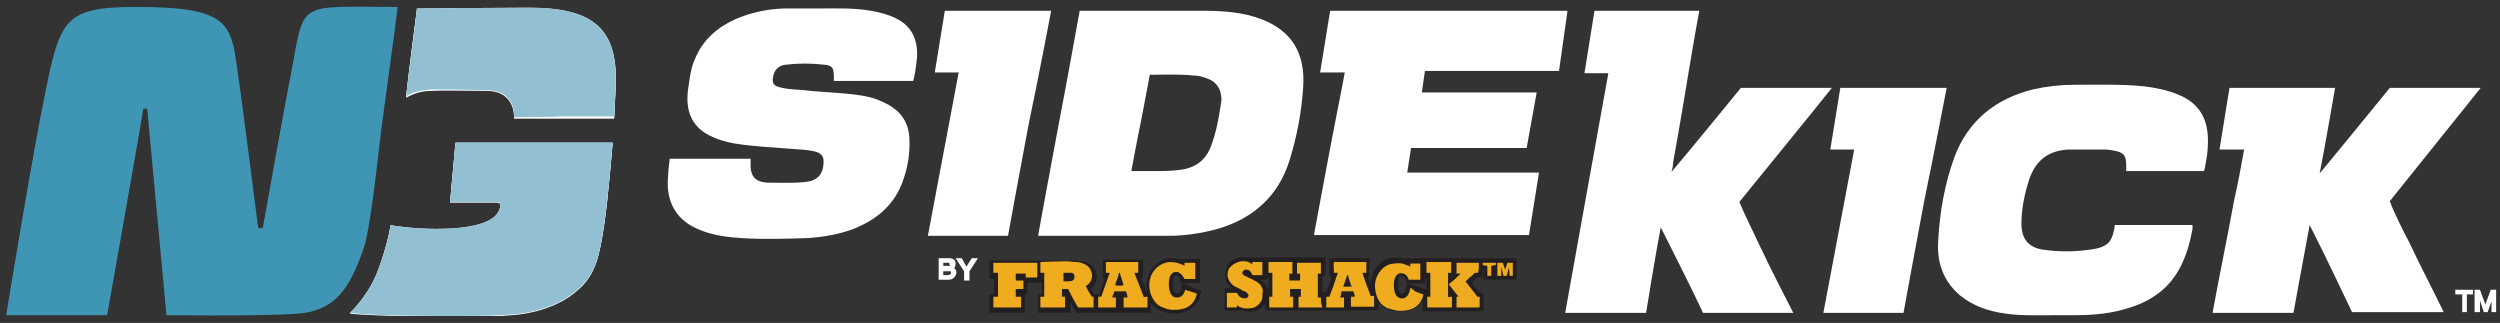 <?xml version="1.0" encoding="utf-8"?>
<!-- Generator: Adobe Illustrator 28.2.0, SVG Export Plug-In . SVG Version: 6.00 Build 0)  -->
<svg version="1.1" id="Layer_1" xmlns="http://www.w3.org/2000/svg" xmlns:xlink="http://www.w3.org/1999/xlink" x="0px" y="0px"
	 viewBox="0 0 324.4 41.9" style="enable-background:new 0 0 324.4 41.9;" xml:space="preserve">
<rect x="0" y="0" width="324.4" height="41.9" fill="#333333" stroke="none"/>
<style type="text/css">
	.st0{display:none;fill:#231F20;}
	.st1{clip-path:url(#SVGID_00000150098649923531366000000002548003200537893527_);fill:#FFFFFF;}
	.st2{clip-path:url(#SVGID_00000036939738861690989170000006659324645784591012_);fill:#FFFFFF;}
	.st3{clip-path:url(#SVGID_00000138531860120102535250000008707426565648621971_);fill:#FFFFFF;}
	.st4{clip-path:url(#SVGID_00000138531860120102535250000008707426565648621971_);fill:#92BFD1;}
	.st5{clip-path:url(#SVGID_00000013171934203863274450000004417550955441193646_);fill:#92BFD1;}
	.st6{clip-path:url(#SVGID_00000013171934203863274450000004417550955441193646_);fill:#3F96B4;}
	.st7{clip-path:url(#SVGID_00000171719626660879956780000017952543925190627728_);fill:#231F20;}
	.st8{clip-path:url(#SVGID_00000171719626660879956780000017952543925190627728_);fill:#EFAC1F;}
	.st9{clip-path:url(#SVGID_00000171719626660879956780000017952543925190627728_);fill:#EFAB1F;}
</style>
<rect x="-40.3" y="-36" class="st0" width="612" height="109.4"/>
<g>
	<defs>
		<rect id="SVGID_1_" x="0.7" y="0.9" width="323.2" height="40.1"/>
	</defs>
	<clipPath id="SVGID_00000096777033620087447000000000312895930111729584_">
		<use xlink:href="#SVGID_1_"  style="overflow:visible;"/>
	</clipPath>
	<path style="clip-path:url(#SVGID_00000096777033620087447000000000312895930111729584_);fill:#FFFFFF;" d="M106.1,1.1
		c2.3,0,4.7-0.1,6.9,0.3c1.2,0.2,2.3,0.5,3.3,1c2,1,2.8,2.7,2.7,5c-0.1,0.9-0.2,1.8-0.4,2.7c-0.1,0.3-0.1,0.4-0.1,0.4
		c-3.2,0-7.1,0-10.3,0v-0.4c0-1.2-0.1-1.6-1.2-1.7c-1.7-0.2-3.4-0.2-5.1,0c-0.8,0.1-1.3,0.6-1.5,1.2c-0.3,1.1-0.1,1.5,0.7,1.7
		c1,0.3,2.1,0.3,3.2,0.4c2.5,0.3,5.1,0.3,7.5,0.7c1.3,0.2,2.4,0.6,3.5,1.2c1.6,0.9,2.6,2.3,2.7,4.3c0.1,2-0.2,4-1,6
		c-1.2,3-3.6,4.8-6.5,5.9c-2,0.7-4,1-5.9,1.1c-3.2,0.1-6.4,0.2-9.6-0.1c-1.9-0.2-3.7-0.6-5.3-1.5c-2.4-1.4-3.3-3.7-3-6.6
		c0-0.5,0.2-2.1,0.2-2.1c3.1,0,6.9,0,10,0c0,0,0.4,0,0.5,0c0,0,0,0.1,0,0.4c-0.1,1.8,0.5,2.6,2.2,2.7c1.7,0,3.3,0.1,5-0.1
		c0.2,0,0.4-0.1,0.6-0.1c0.9-0.3,1.4-0.8,1.6-1.8c0.2-1.2,0-1.7-0.9-2c-1.1-0.3-2.2-0.3-3.4-0.4c-2.4-0.2-4.9-0.3-7.3-0.7
		c-1.1-0.2-2.1-0.5-3.1-1c-2.4-1.2-3.2-3.3-2.8-6.1c0.2-1.3,0.3-2.6,0.9-3.9c1-2.4,2.8-4,5.2-5.1c2.1-0.9,4.1-1.3,6.2-1.4
		C103,1.1,104.5,1.1,106.1,1.1"/>
	<path style="clip-path:url(#SVGID_00000096777033620087447000000000312895930111729584_);fill:#FFFFFF;" d="M266.8,40.9
		c-2.2,0-4.4,0.1-6.5-0.2c-2.3-0.3-4.3-1-6-2.4c-2.1-1.8-3-4.2-2.8-7.1c0.2-3.6,0.8-7.2,2.1-10.8c1.8-4.8,5.4-7.6,10.2-8.8
		c1.8-0.4,3.6-0.6,5.3-0.6c3,0,6.1-0.1,9.1,0.2c1.6,0.2,3.1,0.5,4.5,1.1c2.7,1.1,3.9,3.2,3.8,6.3c0,1.1-0.2,2.1-0.4,3.2
		c-0.1,0.3-0.1,0.4-0.1,0.4c-3.1,0-7,0-10.1,0c0,0,0-0.1,0-0.4c0-1.4-0.1-1.9-1.3-2.2c-0.5-0.1-1-0.2-1.5-0.2c-1.5,0-3,0-4.6,0
		c-2.6,0.1-4.3,1.3-5.2,3.9c-0.6,1.9-1,3.8-1,5.7c0,2,0.9,3.1,2.8,3.4c2.2,0.3,4.4,0.3,6.7-0.1c1.6-0.3,2.2-0.9,2.5-2.4
		c0.1-0.3,0.1-0.7,0.1-0.7c3,0,7.1,0,10.1,0c0,0,0,0.3,0,0.5c-0.3,1.6-0.7,3.2-1.5,4.8c-1.4,2.8-3.7,4.5-6.6,5.4
		c-2.4,0.8-4.8,1-7.2,1C268.4,40.9,267.6,40.9,266.8,40.9"/>
	<path style="clip-path:url(#SVGID_00000096777033620087447000000000312895930111729584_);fill:#FFFFFF;" d="M321.9,11.4
		c0,0-8.2,0-11.8,0c0,0-6.1,7.5-9.1,11.1c0.7-3.5,2-11.1,2-11.1c-1.1,0-3.8,0-3.8,0c-0.9,0-8.8,0-9.9,0l-1.3,8c0.9,0,2.4,0,3.2,0
		c-0.4,2.2-0.8,4.4-1.3,6.6c-0.9,4.9-1.9,9.7-2.8,14.6c3.3,0,7.2,0,10.5,0c0,0,1.4-7.7,2.1-11.4c0.1,0.1,0.1,0.3,0.2,0.4
		c1.8,3.5,5.3,10.9,5.3,10.9c3.6,0,7.8,0,11.4,0h0.5c-1.5-3.1-3.1-6.1-4.5-9.1c-0.7-1.3-2-3.9-2.5-5.3L321.9,11.4z"/>
	<path style="clip-path:url(#SVGID_00000096777033620087447000000000312895930111729584_);fill:#FFFFFF;" d="M136.4,1.4
		c-3.1,0-12.7,0-13.8,0l-1.3,8c0.8,0,2.3,0,3.1,0l-4,21.2c3.1,0,7.3,0,10.4,0c0,0,1.8-9.9,2.7-14.6C134.5,11.4,136.4,1.4,136.4,1.4"
		/>
	<path style="clip-path:url(#SVGID_00000096777033620087447000000000312895930111729584_);fill:#FFFFFF;" d="M252.6,11.4
		c-3.1,0-12.7,0-13.8,0l-1.3,8c0.8,0,2.3,0,3.1,0l-4,21.2c3.1,0,7.3,0,10.4,0c0,0,1.8-9.9,2.7-14.6
		C250.7,21.3,252.6,11.4,252.6,11.4"/>
	<path style="clip-path:url(#SVGID_00000096777033620087447000000000312895930111729584_);fill:#FFFFFF;" d="M169.1,11.3
		c0.3-4.4-1.5-7.3-5.4-8.8c-2.3-0.9-4.9-1.1-7.6-1.1c-5.1,0-10.9,0-16,0c0,0-1.8,10-2.7,14.6c-0.9,4.7-2.7,14.6-2.7,14.6
		c5.5,0,11.4,0,16.9,0c2.1,0,4.2-0.3,6.4-0.9c4.8-1.4,7.9-4.4,9.3-8.8C168.3,17.7,168.9,14.5,169.1,11.3 M157.2,18.8
		c-0.6,1.8-1.9,2.9-3.8,3.2c-1.3,0.2-2.5,0.2-3.7,0.2c-0.9,0-2,0-2.9,0c0,0,0.8-4.3,1.2-6.2c0.4-2,1.2-6.3,1.2-6.3
		c1.7,0,3.9-0.1,5.6,0.1c0.6,0,1.1,0.1,1.6,0.3c1.4,0.4,2.1,1.4,2.1,2.9C158.2,15,157.9,16.9,157.2,18.8"/>
	<path style="clip-path:url(#SVGID_00000096777033620087447000000000312895930111729584_);fill:#FFFFFF;" d="M225.7,26.2
		c0,0,11.9-14.6,12-14.8c-3.6,0-8.3,0-11.8,0c0,0-7.1,8.7-9,10.9c0.1-0.4,0.2-0.8,0.2-1.2c1.1-5.9,2.3-13.8,3.4-19.7l-0.3,0
		c-2.8,0-10,0-12.2,0v0h-1.1l-1.3,8.1h1.1l0,0c0.7,0,1.3,0,2,0c-1.8,9.9-5.6,31.1-5.6,31.1c3.1,0,7.4,0,10.5,0c0,0,1.2-7.5,1.9-11.1
		c1.8,3.6,3.6,7.1,5.3,10.7c0.1,0.3,0.2,0.4,0.2,0.4c3.6,0,7.6,0,11.2,0h0.5c-0.2-0.4-3.1-6-4.3-8.6
		C227.7,30.5,226.3,27.7,225.7,26.2"/>
	<path style="clip-path:url(#SVGID_00000096777033620087447000000000312895930111729584_);fill:#FFFFFF;" d="M203.4,1.4
		c0,0-27.7,0-30.8,0l-1.3,8c0.9,0,2.4,0,3.2,0c0,0.2-1.7,8.6-2.4,12.5c-0.2,1-1.6,8.6-1.6,8.6s7.2,0,8.6,0c3,0,6.1,0,9.1,0l0,0
		c3,0,6.1,0,9.1,0h1.1l1.3-8.1c0,0-10.9,0-15.7,0c-0.2,0-1.2,0-1.4,0l0.5-3.2c4.6,0,15,0,15,0l1.3-7.2c0,0-10.5,0-14.9,0l0.4-2.8
		c4.6,0,17.4,0,17.4,0L203.4,1.4z"/>
	<path style="clip-path:url(#SVGID_00000096777033620087447000000000312895930111729584_);fill:#FFFFFF;" d="M123.8,34.8L123.8,34.8
		c0.1-0.1,0.2-0.3,0.2-0.5c0-0.2,0-0.3-0.1-0.5c-0.2-0.2-0.4-0.3-0.8-0.3h-1.3v2.8h1.2c0.4,0,0.7-0.1,0.9-0.4
		c0.1-0.2,0.2-0.3,0.2-0.5C124.1,35.2,124.1,35,123.8,34.8L123.8,34.8z M123.2,34.5c0,0-0.1,0-0.3,0h-0.5v-0.4h0.4
		c0.2,0,0.2,0,0.3,0c0.1,0,0.1,0.1,0.1,0.2C123.3,34.5,123.3,34.5,123.2,34.5 M122.5,35.2h0.5c0.1,0,0.2,0,0.3,0
		c0.1,0,0.1,0.1,0.1,0.2c0,0.1,0,0.1-0.1,0.2c0,0-0.1,0.1-0.3,0.1h-0.6V35.2z"/>
	<polygon style="clip-path:url(#SVGID_00000096777033620087447000000000312895930111729584_);fill:#FFFFFF;" points="126.1,33.5 
		125.4,34.6 124.8,33.5 124,33.5 125.1,35.2 125.1,36.4 125.8,36.4 125.8,35.2 126.9,33.5 	"/>
	<polygon style="clip-path:url(#SVGID_00000096777033620087447000000000312895930111729584_);fill:#FFFFFF;" points="318.6,38.2 
		319.5,38.2 319.5,40.5 320.1,40.5 320.1,38.2 320.9,38.2 320.9,37.6 318.6,37.6 	"/>
</g>
<g>
	<defs>
		<rect id="SVGID_00000052791440303698826470000009394667115914452412_" x="0.8" y="0.9" width="323.2" height="40.1"/>
	</defs>
	<clipPath id="SVGID_00000065050019408671422120000003677051581000670386_">
		<use xlink:href="#SVGID_00000052791440303698826470000009394667115914452412_"  style="overflow:visible;"/>
	</clipPath>
	<polygon style="clip-path:url(#SVGID_00000065050019408671422120000003677051581000670386_);fill:#FFFFFF;" points="323.2,37.6 
		322.5,39.5 321.8,37.6 321.1,37.6 321.1,40.5 321.8,40.5 321.8,39 322.3,40.5 322.8,40.5 323.3,39.1 323.3,40.5 323.9,40.5 
		323.9,37.6 	"/>
	<path style="clip-path:url(#SVGID_00000065050019408671422120000003677051581000670386_);fill:#FFFFFF;" d="M50.7,29.3
		c0.5,0.3,13.7,1.8,14.2-2.4c0.1-0.4,0-0.6-0.5-0.6c-0.4,0-4.2,0-6,0l0.7-7.7c3.2,0,7.1,0,10.3,0c3.2,0,6.9,0,10.1,0
		c0,0-0.6,7.3-1.1,10.6c-0.6,3.8-1,6.5-3.6,8.6l-0.1,0.1c-1.8,1.5-4.2,2.4-6.6,2.8c-1,0.2-2,0.2-3,0.3c-6.3,0.1-16.1,0.1-19.7-0.3
		c0,0,2.1-1.9,3.4-4.9C49.9,33.1,50.5,30.4,50.7,29.3"/>
</g>
<g>
	<defs>
		<rect id="SVGID_00000095320924273566222360000018269798509860155066_" x="0.7" y="0.9" width="323.2" height="40.1"/>
	</defs>
	<clipPath id="SVGID_00000043435709166446858110000013676907103752093060_">
		<use xlink:href="#SVGID_00000095320924273566222360000018269798509860155066_"  style="overflow:visible;"/>
	</clipPath>
	<path style="clip-path:url(#SVGID_00000043435709166446858110000013676907103752093060_);fill:#FFFFFF;" d="M79.9,10.3
		c0-6.7-3.3-9.2-11.4-9.1c-4.6,0-14,0-14.4,0.1c-0.3,2-1.1,8.4-1.4,11.4c1-0.6,2.1-0.9,3.2-0.9c1.7-0.1,5.4,0,7.4,0
		c3.7,0.1,3.4,3.6,3.4,3.6c4,0,9,0,13,0C79.7,15.2,79.9,11.8,79.9,10.3"/>
	<path style="clip-path:url(#SVGID_00000043435709166446858110000013676907103752093060_);fill:#FFFFFF;" d="M57.7,41
		c-4.9,0-9.9-0.1-12.3-0.4c0,0,2.1-1.9,3.4-4.9c1.1-2.7,1.7-5.3,1.9-6.5c0.2,0.1,3,0.5,6,0.5c3.8,0,7.9-0.6,8.2-2.9
		c0-0.1,0-0.2,0-0.2c0-0.3-0.1-0.4-0.5-0.4c0,0,0,0,0,0c-0.4,0-4.2,0-6,0l0.7-7.7c1.6,0,3.3,0,5,0c1.8,0,3.6,0,5.3,0
		c1.5,0,3.2,0,4.8,0c1.8,0,3.6,0,5.3,0c0,0-0.6,7.3-1.1,10.6c-0.6,3.8-1,6.5-3.6,8.6l-0.1,0.1c-1.8,1.5-4.2,2.4-6.6,2.8
		c-1,0.2-2,0.2-3,0.3C63,41,60.3,41,57.7,41"/>
	<path style="clip-path:url(#SVGID_00000043435709166446858110000013676907103752093060_);fill:#92BFD1;" d="M57.7,41
		c-4.9,0-9.9-0.1-12.3-0.4c0,0,2.1-1.9,3.4-4.9c1.1-2.7,1.7-5.3,1.9-6.5c0.2,0.1,3,0.5,6,0.5c3.8,0,7.9-0.6,8.2-2.9
		c0-0.1,0-0.2,0-0.2c0-0.3-0.1-0.4-0.5-0.4c0,0,0,0,0,0c-0.4,0-4.2,0-6,0l0.7-7.7c1.6,0,3.3,0,5,0c1.8,0,3.6,0,5.3,0
		c1.5,0,3.2,0,4.8,0c1.8,0,3.6,0,5.3,0c0,0-0.6,7.3-1.1,10.6c-0.6,3.8-1,6.5-3.6,8.6l-0.1,0.1c-1.8,1.5-4.2,2.4-6.6,2.8
		c-1,0.2-2,0.2-3,0.3C63,41,60.3,41,57.7,41"/>
	<path style="clip-path:url(#SVGID_00000043435709166446858110000013676907103752093060_);fill:#FFFFFF;" d="M66.7,15.2
		c0,0,0-0.1,0-0.2c0-0.8-0.2-3.2-3.4-3.3c-1.5,0-3.9-0.1-5.7-0.1c-0.7,0-1.3,0-1.7,0c-1.2,0.1-2.3,0.3-3.2,0.9
		c0.3-3,1.2-9.4,1.4-11.4c0.3,0,9.8-0.1,14.4-0.1c0.1,0,0.1,0,0.2,0c7.9,0,11.2,2.5,11.2,9.1c0,1.5-0.2,5-0.2,5c-2,0-4.3,0-6.5,0
		C71,15.2,68.8,15.2,66.7,15.2"/>
</g>
<g>
	<defs>
		<rect id="SVGID_00000062176921372464781580000013203712487965352331_" x="0.8" y="0.9" width="323.2" height="40.1"/>
	</defs>
	<clipPath id="SVGID_00000171682365962495707090000003407569654361777560_">
		<use xlink:href="#SVGID_00000062176921372464781580000013203712487965352331_"  style="overflow:visible;"/>
	</clipPath>
	<path style="clip-path:url(#SVGID_00000171682365962495707090000003407569654361777560_);fill:#92BFD1;" d="M66.7,15.2
		c0,0,0-0.1,0-0.2c0-0.8-0.2-3.2-3.4-3.3c-1.5,0-3.9-0.1-5.7-0.1c-0.7,0-1.3,0-1.7,0c-1.2,0.1-2.3,0.3-3.2,0.9
		c0.3-3,1.2-9.4,1.4-11.4c0.3,0,9.8-0.1,14.4-0.1c0.1,0,0.1,0,0.2,0c7.9,0,11.2,2.5,11.2,9.1c0,1.5-0.2,5-0.2,5c-2,0-4.3,0-6.5,0
		C71,15.2,68.8,15.2,66.7,15.2"/>
	<path style="clip-path:url(#SVGID_00000171682365962495707090000003407569654361777560_);fill:#3F96B4;" d="M37.7,9.9
		c-0.7,3.4-3.6,19.7-3.6,19.7h-0.6c0,0-2.2-17.4-2.7-20.5C30,3,29.6,0.9,17.7,0.9c-9.5,0-9.9,1.7-11.9,11.5c-1.6,7.7-5,28.5-5,28.5
		c4,0,9.2,0,13.1,0c0,0,4.7-26.5,4.7-26.8h0.5c0,0.1,2.5,26.8,2.5,26.8c1.5,0,16.1,0.2,18.5-0.4c3.4-0.8,5.2-2.8,7.1-8.3
		c1-3,2.1-14.3,2.3-15.6c0.3-2.4,1.6-11.5,2.1-15.7C38.2,0.9,39.6-0.1,37.7,9.9"/>
</g>
<g>
	<defs>
		<rect id="SVGID_00000027597854058990357510000010327456818501429689_" x="0.7" y="0.9" width="323.2" height="40.1"/>
	</defs>
	<clipPath id="SVGID_00000085217894540855837740000014106793542473707401_">
		<use xlink:href="#SVGID_00000027597854058990357510000010327456818501429689_"  style="overflow:visible;"/>
	</clipPath>
	<path style="clip-path:url(#SVGID_00000085217894540855837740000014106793542473707401_);fill:#231F20;" d="M155.7,36.7
		c0-1,0-2.1,0-3.1c-0.5,0-1.2,0-1.7,0c-0.3,0-0.6,0-0.7,0.1c-0.4-0.1-0.9-0.2-1.4-0.2c-0.6,0-1.1,0.2-1.5,0.5c-1,0.6-1.8,2-1.6,3.7
		c0,0.1,0.1,0.3,0.1,0.4c-0.2-0.3-0.3-0.7-0.4-1c-0.1-0.3-0.3-0.7-0.4-1c0.1,0,0.2,0,0.2,0c0-0.7,0-1.7,0-2.4c-1.7,0-3.5,0-5.2,0
		c0,0.8,0,1.6,0,2.4c0,0.1,0.2,0,0.3,0c-0.3,0.7-0.5,1.4-0.8,2.1H142c-0.2-0.2-0.3-0.5-0.4-0.7c0.3-0.3,0.6-0.8,0.7-1.3
		c0.1-1-0.4-1.5-0.9-1.9c-0.3-0.2-0.6-0.3-1-0.4c-0.9-0.2-1.8-0.1-2.8-0.1c-3,0-6.2,0-9.2,0c0,0.8,0,1.6,0,2.4c0.2,0,0.4,0,0.6,0
		c0,0.6,0,1.4,0,2c-0.2,0-0.4,0-0.6,0c0,0.7,0,1.7,0,2.4c1.5,0,3.1,0,4.6,0c0-0.8,0-1.6,0-2.4c0.1,0,0.2,0,0.3,0c0-0.5,0-1.1,0-1.5
		c0.6,0,1.3,0,1.9,0c0,0.5,0,1,0,1.5c-0.2,0-0.3,0-0.5,0c0,0.8,0,1.6,0,2.4c1.4,0,2.8,0,4.2,0c0-0.4,0-1,0-1.4
		c0.3,0.5,0.5,1,0.8,1.4c3.1,0,6.4,0,9.6,0c0-0.4,0-0.9,0-1.3c0.7,1,2.3,1.6,4,1.3c1.5-0.3,2.4-1.3,2.6-2.9
		c-0.8-0.3-1.6-0.5-2.4-0.9C154.3,36.7,155,36.7,155.7,36.7 M153.4,36.7c-0.1,0.4-0.1,1.1-0.4,1.3c-0.1,0.1-0.3,0.1-0.5,0
		c-0.3-0.2-0.4-1.1-0.3-1.7c0.1-0.3,0.2-0.7,0.6-0.5c0.3,0.1,0.3,0.5,0.4,0.8C153.3,36.7,153.4,36.7,153.4,36.7"/>
	<path style="clip-path:url(#SVGID_00000085217894540855837740000014106793542473707401_);fill:#231F20;" d="M191.7,36h0.7v-1h0.1
		l0,1.3h4.3c0-0.9,0-1.9,0-2.8h-14.3c-0.1,0,0,0.1-0.1,0.1c-0.4-0.2-1-0.2-1.6-0.2c-0.9,0.1-1.6,0.5-2.1,1.1
		c-0.5,0.6-0.8,1.4-0.9,2.3c-0.1-0.3-0.2-0.6-0.3-0.9c0.1,0,0.2,0,0.2,0c0-0.8,0-1.6,0-2.4h-5.2c0,0.8,0,1.6,0,2.4
		c0.1,0.1,0.2,0,0.3,0c-0.2,0.7-0.5,1.4-0.7,2c-0.1,0-0.4,0-0.5,0c0-0.7,0-1.4,0-2.1c0.1,0,0.3,0,0.4,0c0-0.8,0-1.6,0-2.4h-8.8
		c-0.5,0-1.1,0-1.4,0c-1.1-0.2-2.2,0.3-2.6,1.1c-0.2,0.5-0.3,1.2-0.2,1.7c0.1,0.5,0.4,0.8,0.7,1.1c0,0,0.1,0.1,0.1,0.1
		c-0.3,0-0.6,0-0.9,0c0,0.9,0,1.9,0,2.9h1.7c0.3,0,0.6,0,0.7,0c0.5,0.2,1.2,0.2,1.7,0c0.4-0.1,0.7-0.3,0.9-0.6
		c0.1-0.1,0.2-0.2,0.3-0.2c0,0.3,0,0.6,0,0.8h14.7c0-0.3,0-0.6,0-0.9c0.4,0.3,0.8,0.6,1.3,0.8c1.1,0.3,2.6,0.3,3.4-0.2
		c0.4-0.3,0.8-0.6,1-1c0,0.5,0,0.9,0,1.4h7.9c0-0.8,0-1.6,0-2.4H192c-0.4-0.4-0.7-0.9-1.1-1.4C191.1,36.5,191.7,36,191.7,36
		 M164.6,38c-0.1-0.1,0-0.1,0-0.2c-0.1-0.7-0.6-1.2-1-1.5c0.2,0,0.6,0,0.8,0c0-0.1,0-0.2,0-0.3h0c0.1,0,0.2,0,0.2,0V38z M174.3,37.2
		c0.2-0.5,0.3-1.1,0.6-1.6l0,0c0.1,0.5,0.3,1.1,0.5,1.6C175,37.2,174.6,37.2,174.3,37.2 M182,38.1c-0.5,0.1-0.6-0.4-0.6-0.9
		c0-0.5,0-1.2,0.3-1.4c0,0,0.1,0,0.1,0c0.5-0.1,0.6,0.5,0.7,0.8c0,0,0.1,0,0.1,0C182.5,37.3,182.5,37.9,182,38.1 M185.1,37.6
		c-0.8-0.3-1.6-0.5-2.3-0.8c0.7-0.1,2.1,0,2.1,0l0-0.7h0.2V37.6z"/>
	<path style="clip-path:url(#SVGID_00000085217894540855837740000014106793542473707401_);fill:#231F20;" d="M174.8,35.6
		c-0.2,0.5-0.4,1.1-0.6,1.6c0.3,0,0.7,0,1.1,0C175.2,36.7,175,36.1,174.8,35.6L174.8,35.6z"/>
	<path style="clip-path:url(#SVGID_00000085217894540855837740000014106793542473707401_);fill:#EFAC1F;" d="M141.7,38.5
		c-0.3-0.4-0.6-0.9-0.8-1.4c0.5-0.3,0.8-0.7,0.8-1.4c0-0.3-0.1-0.5-0.2-0.7c-0.3-0.7-1.3-1-1.9-1c-0.5,0-0.6-0.1-1.4-0.1
		c-0.7,0-3.2,0.1-3.2,0.1l0,1.4c0.2,0,0.4,0,0.5,0c0,1,0,2.1,0,3.1c-0.1,0-0.3,0-0.5,0c0,0.4,0,0.9,0,1.4h3.2v-1.4
		c-0.1,0-0.3,0-0.4,0c0-0.3,0-0.7,0-1c0.2,0,0.5,0,0.8,0c0.4,0.8,0.8,1.6,1.3,2.4c0.6,0,1.4,0,2,0v-1.4
		C142,38.5,141.8,38.5,141.7,38.5 M139.4,36.1c-0.1,0.5-0.8,0.4-1.4,0.4c0-0.3,0-0.7,0-1.1l0,0c0.3,0,0.7,0,1,0
		C139.3,35.4,139.5,35.7,139.4,36.1"/>
	<path style="clip-path:url(#SVGID_00000085217894540855837740000014106793542473707401_);fill:#EFAC1F;" d="M128.9,34v1.4
		c0.2,0,0.5,0,0.6,0l0,3.1c-0.2,0-0.4,0-0.6,0v1.4c1.1,0,2.4,0,3.6,0c0-0.5,0-0.9,0-1.4c-0.2,0-0.5,0-0.7,0c0-0.3,0-0.7,0-1
		c0.3,0,0.7,0,1,0c0-0.4,0-0.8,0-1.1c-0.3,0-0.7,0-1,0c0-0.3,0-0.6,0-0.9c0.4,0,0.9,0,1.3,0c0,0.2,0,0.4,0,0.5h1.5
		c0-0.6,0-1.3,0-1.9H128.9z"/>
	<path style="clip-path:url(#SVGID_00000085217894540855837740000014106793542473707401_);fill:#EFAC1F;" d="M148.4,38.5
		c-0.3-0.8-0.6-1.6-0.9-2.3c-0.1-0.3-0.2-0.5-0.3-0.8h0.5c0-0.4,0-1,0-1.4c-1.4,0-2.8,0-4.2,0l0,0c0,0.5,0,0.9,0,1.4
		c0.1,0,0.3,0,0.5,0l-1.1,3.1c-0.1,0-0.3,0-0.4,0v1.4h2.3v-1.3c-0.2,0-0.4,0-0.5,0c0.1-0.2,0.2-0.5,0.3-0.8c0.5,0,1,0,1.5,0
		c0.1,0.3,0.2,0.5,0.2,0.8h-0.5c0,0.4,0,0.9,0,1.3h3.1v-1.4C148.7,38.5,148.5,38.6,148.4,38.5 M144.7,37c0.1-0.5,0.4-1,0.5-1.6
		c0,0,0,0,0.1,0c0.2,0.6,0.3,1,0.5,1.6C145.5,37.1,145,37.1,144.7,37"/>
	<path style="clip-path:url(#SVGID_00000085217894540855837740000014106793542473707401_);fill:#EFAC1F;" d="M152.8,38.6
		c-0.1,0-0.1,0-0.2,0c-0.9-0.1-1-1.4-0.9-2.3c0.1-0.6,0.4-1.1,1.1-1c0.4,0.1,0.7,0.5,0.9,0.9c0.4,0,1,0,1.4,0c0-0.7,0-1.4,0-2.1
		h-1.4c0,0.1,0,0.3,0,0.4c-0.5-0.3-1.1-0.5-1.9-0.5c-1.3,0.1-2.3,1-2.6,2.3c-0.1,0.4-0.1,0.9,0,1.4c0.1,0.6,0.4,1.1,0.7,1.5
		c0.3,0.4,0.7,0.6,1.3,0.8c0.1,0,0.2,0.1,0.2,0.1c0.2,0,0.4,0.1,0.6,0.1c1.9,0.1,3-0.6,3.3-2.1c-0.5-0.2-1-0.3-1.5-0.5
		C153.7,37.9,153.5,38.6,152.8,38.6"/>
	<path style="clip-path:url(#SVGID_00000085217894540855837740000014106793542473707401_);fill:#EFAC1F;" d="M163.5,36.9
		c-0.3-0.3-0.7-0.5-1.1-0.7c-0.2-0.1-0.5-0.2-0.6-0.3c-0.3-0.1-0.6-0.2-0.6-0.6c0.1-0.1,0.2-0.2,0.3-0.3c0.6-0.1,0.9,0.3,1,0.7
		c0.4,0,0.9,0,1.3,0c0-0.5,0-1.1,0-1.7h-1.3c0,0.1,0,0.3,0,0.3c-0.3-0.2-0.6-0.4-1-0.4c-0.9-0.1-1.9,0.6-2.1,1.1
		c-0.1,0.3-0.2,0.8,0,1.2c0.2,0.5,0.6,0.9,1.1,1.1c0.2,0.1,0.5,0.2,0.7,0.4c0.3,0.1,0.6,0.2,0.7,0.4c0.2,0.2,0.1,0.5-0.2,0.6
		c-0.7,0.1-1-0.3-1.2-0.7h-1.3c0,0.6,0,1.3,0,1.9c0.4,0,0.9,0,1.3,0c0-0.1,0-0.3,0-0.3c0.4,0.3,0.9,0.5,1.7,0.4c0.4,0,0.8-0.2,1-0.4
		c0.4-0.3,0.7-0.8,0.6-1.5C164,37.6,163.7,37.2,163.5,36.9"/>
	<path style="clip-path:url(#SVGID_00000085217894540855837740000014106793542473707401_);fill:#EFAC1F;" d="M171.4,38.6
		c-0.1,0-0.3,0-0.4,0c0-1,0-2.1,0-3.1h0.4v-1.4c-1,0-2.1,0-3.1,0c0,0.5,0,1,0,1.4c0.1,0,0.3,0,0.4,0c0,0.3,0,0.6,0,0.9
		c-0.4,0-0.9,0-1.4,0c0-0.2,0-0.7,0-0.9h0.4V34h0c-1,0-2.1,0-3.1,0c0,0.5,0,1,0,1.4c0.1,0,0.3,0,0.5,0c0,1,0,2.1,0,3.1
		c-0.1,0-0.3,0-0.4,0c0,0.4,0,0.9,0,1.4c1,0,2.1,0,3.1,0v-1.4c-0.1,0-0.3,0-0.4,0c0-0.2,0-0.7,0-1c0.4,0,0.9,0,1.4,0
		c0,0.3,0,0.7,0,1c-0.1,0-0.3,0-0.3,0v1.4c1,0,2.1,0,3.1,0C171.4,39.5,171.4,39,171.4,38.6"/>
	<path style="clip-path:url(#SVGID_00000085217894540855837740000014106793542473707401_);fill:#EFAC1F;" d="M177.9,38.5
		c-0.4-1-0.8-2.1-1.1-3.1c0.1,0,0.3,0,0.5,0c0-0.4,0-0.9,0-1.4c-1.3,0-2.8,0-4.2,0c-0.1,0.4,0,0.9,0,1.4c0.1,0,0.4,0,0.5,0
		c-0.3,0.8-0.5,1.6-0.8,2.3c-0.1,0.3-0.2,0.5-0.3,0.8h-0.4v1.4h2.3c0-0.4,0-0.9,0-1.3c-0.1,0-0.3,0-0.5,0c0-0.1,0.1-0.2,0.1-0.4
		c0-0.1,0.1-0.3,0.1-0.4h1.5c0.1,0.2,0.2,0.5,0.2,0.7c-0.1,0-0.3,0-0.5,0c0,0.4,0,0.9,0,1.3h3c0-0.4,0-0.9,0-1.4H177.9z M174.3,37.2
		c0.2-0.5,0.3-1.1,0.6-1.6l0,0c0.1,0.5,0.3,1.1,0.5,1.6C175,37.2,174.6,37.2,174.3,37.2"/>
	<path style="clip-path:url(#SVGID_00000085217894540855837740000014106793542473707401_);fill:#EFAC1F;" d="M183,37.4
		c-0.1,0.5-0.3,1.2-0.9,1.3c-0.4,0.1-0.6-0.1-0.8-0.2c-0.4-0.4-0.5-1.3-0.4-2c0.1-0.7,0.5-1.2,1.2-1c0.4,0.1,0.6,0.5,0.7,0.8
		c0.4,0,1,0,1.5,0c0-0.7,0-1.4,0-2.1H183c0,0.1,0,0.3,0,0.4c-0.2-0.1-0.3-0.2-0.5-0.2c-0.2-0.1-0.3-0.1-0.5-0.2
		c-0.6-0.1-1.2,0-1.7,0.1c-0.9,0.3-1.6,1.2-1.8,2.1c-0.2,0.8,0,1.8,0.3,2.4c0.1,0.2,0.3,0.5,0.5,0.7c0.2,0.2,0.5,0.3,0.7,0.5l0.1,0
		c0.3,0.1,0.7,0.2,1.1,0.3c2,0.2,3.2-0.6,3.5-2.1c-0.4-0.1-0.8-0.3-1.1-0.4C183.2,37.4,183.1,37.4,183,37.4"/>
	<path style="clip-path:url(#SVGID_00000085217894540855837740000014106793542473707401_);fill:#EFAC1F;" d="M187.9,38.5
		c0-1,0-2.1,0-3.1h0.4c0-0.5,0-1,0-1.4c-1,0-2.1,0-3.2,0c0,0.4,0,0.9,0,1.4c0.2,0,0.3,0,0.5,0c0,1,0,2.1,0,3.1c-0.1,0-0.3,0-0.4,0
		c0,0.4,0,1,0,1.4h3.2c0-0.4,0-1,0-1.4C188.2,38.5,188,38.6,187.9,38.5"/>
	<path style="clip-path:url(#SVGID_00000085217894540855837740000014106793542473707401_);fill:#EFAB1F;" d="M191.9,34.1l-2.9,0
		c0,0.4,0,1,0,1.4c0.1,0,0.4,0,0.5,0c-0.1,0.2-0.3,0.3-0.4,0.4c-0.3,0.4-0.7,0.6-1.1,1c0.4,0.5,0.8,1,1.1,1.4
		c0.1,0.1,0.1,0.1,0.1,0.2c-0.1,0-0.2,0-0.2,0c0,0.5,0,0.9,0,1.4c1,0,2,0,3,0c0-0.5,0-0.9,0-1.4h-0.3c-0.4-0.6-0.9-1.1-1.3-1.7
		c-0.1-0.1-0.2-0.2-0.2-0.3c0,0,0.1-0.1,0.1-0.1c0.3-0.3,0.5-0.5,0.8-0.7c0.1-0.1,0.2-0.3,0.3-0.3c0.1,0,0.3,0,0.4,0
		C191.9,35,191.9,34.5,191.9,34.1"/>
	<polygon style="clip-path:url(#SVGID_00000085217894540855837740000014106793542473707401_);fill:#EFAC1F;" points="193,34.5 
		193,35.8 193.5,35.8 193.5,34.5 194.1,34.4 194.1,34.1 192.4,34.1 192.4,34.4 	"/>
	<polygon style="clip-path:url(#SVGID_00000085217894540855837740000014106793542473707401_);fill:#EFAC1F;" points="194.8,35.8 
		194.8,34.6 195.1,35.8 195.5,35.8 195.8,34.7 195.9,35.8 196.3,35.8 196.3,34.1 195.6,34.1 195.3,35 195,34.1 194.3,34.1 
		194.3,35.8 	"/>
</g>
</svg>
